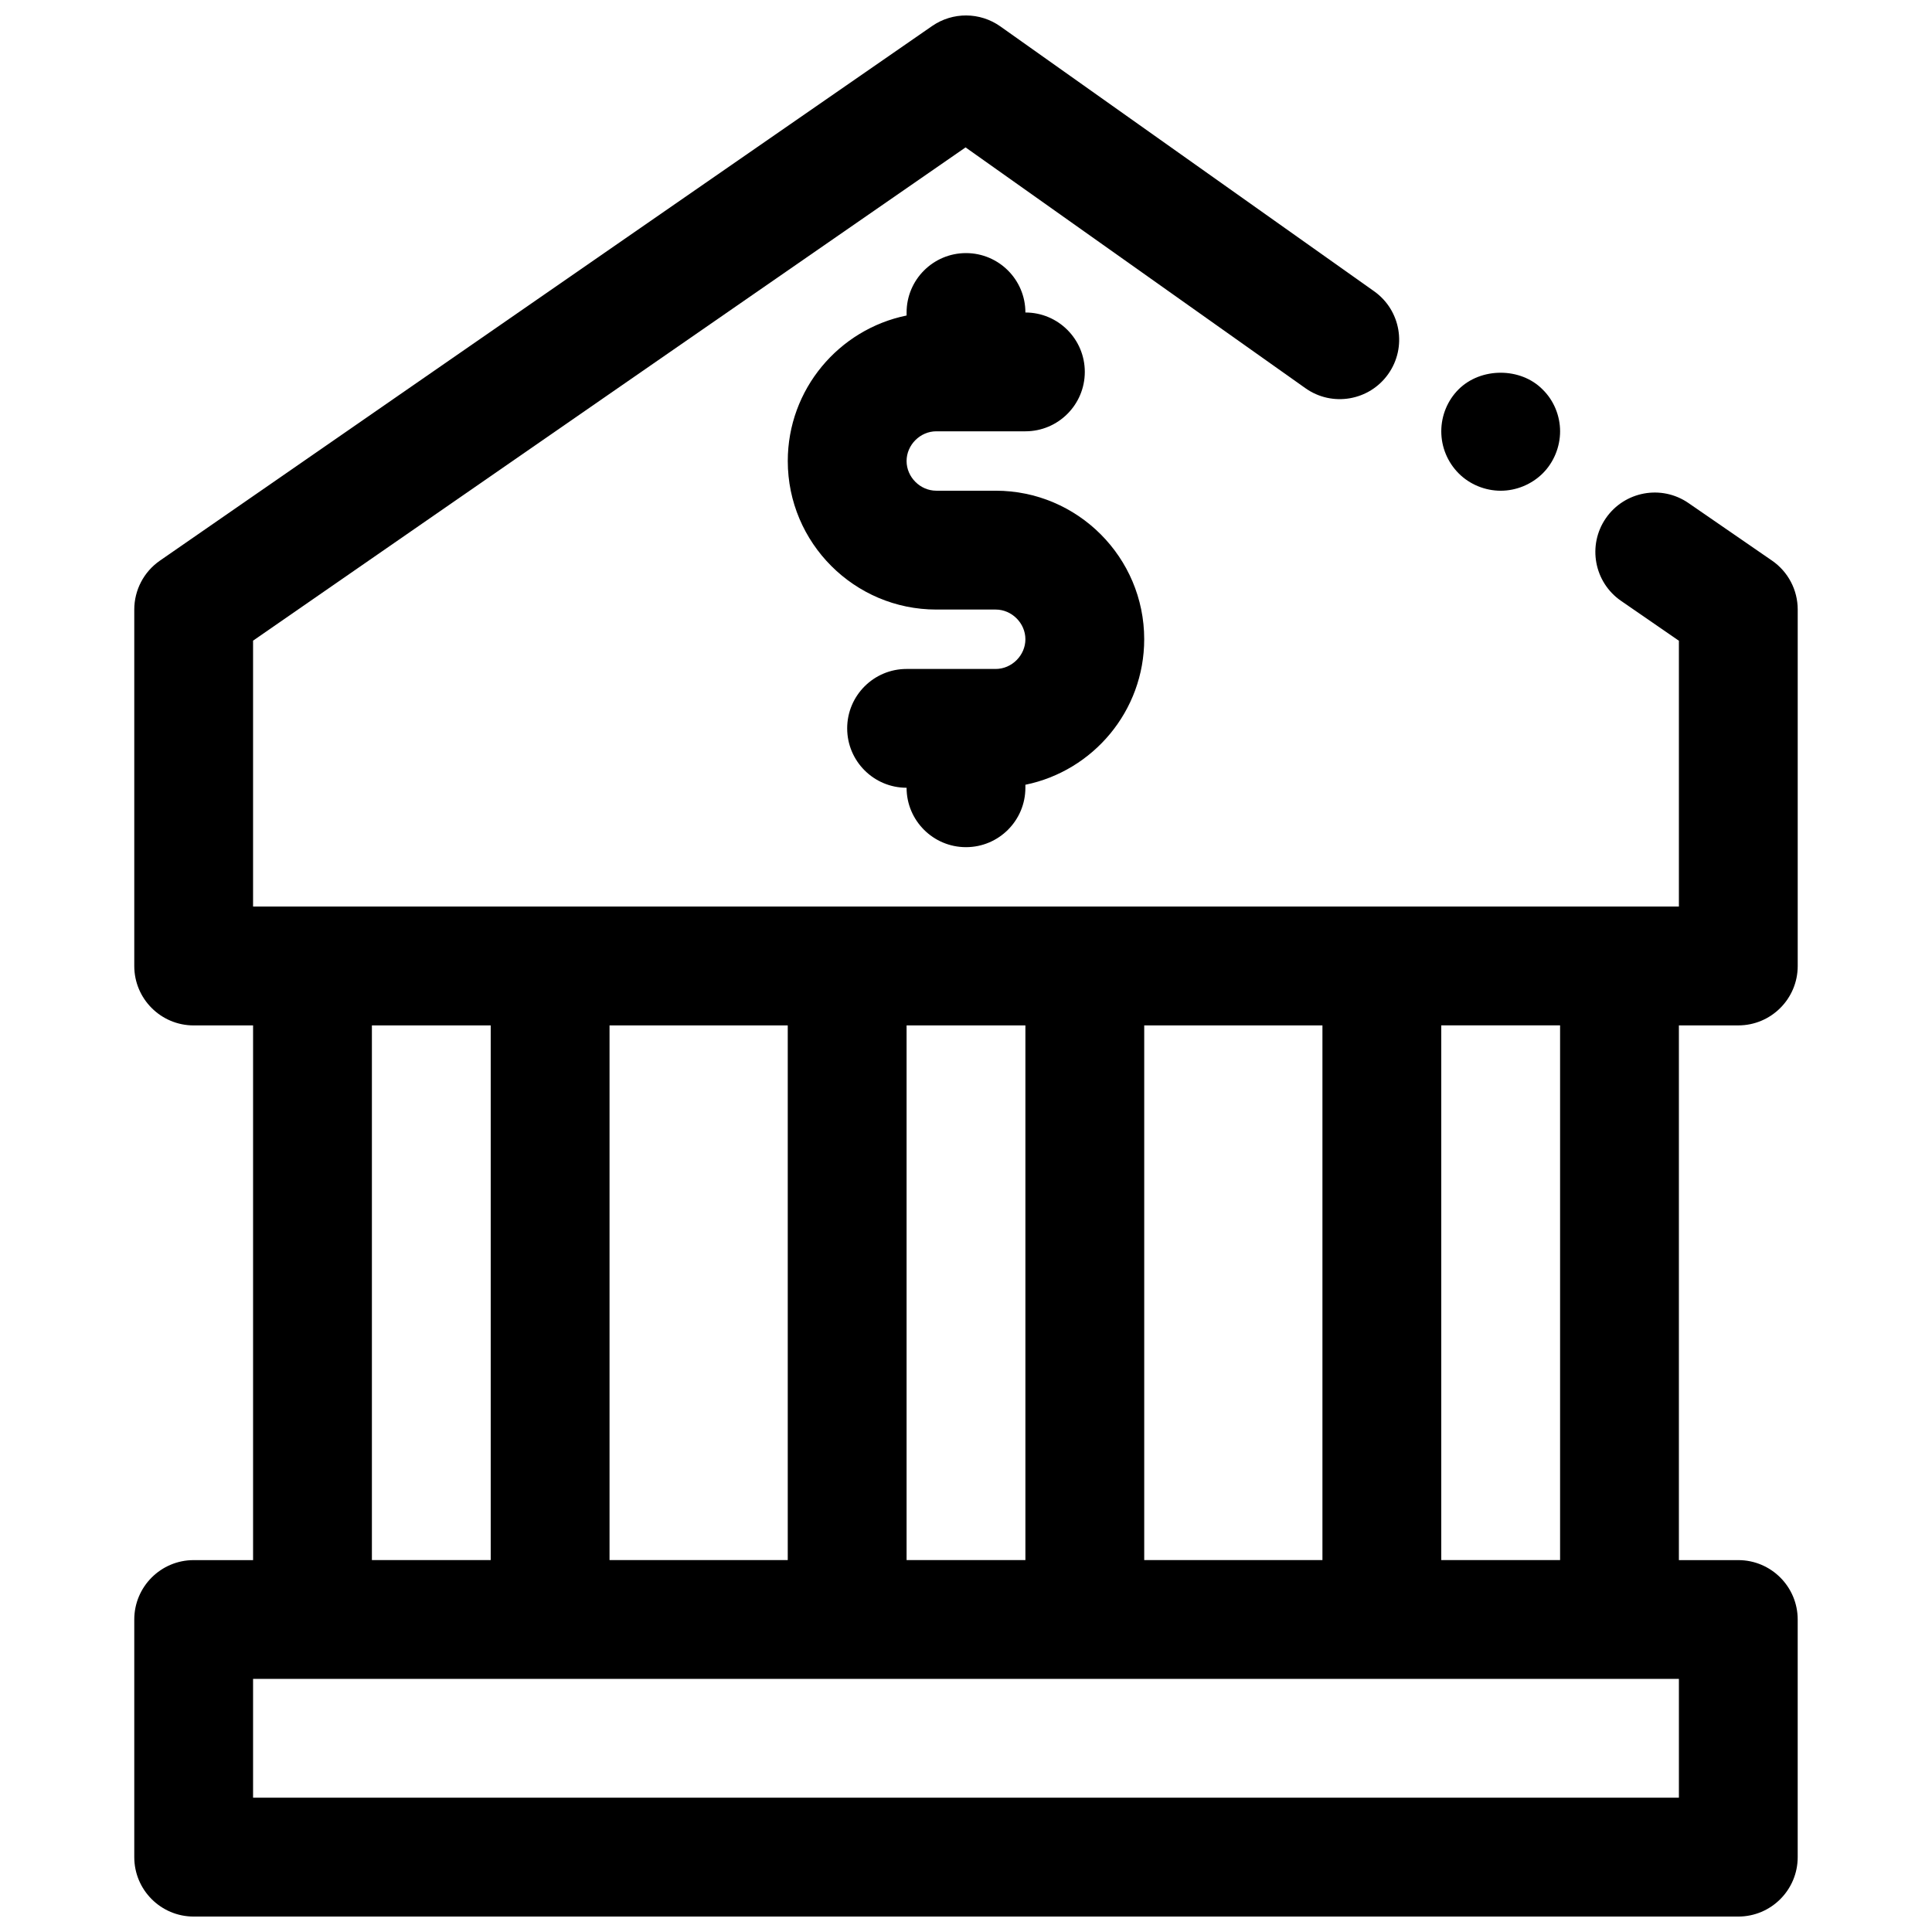 <?xml version="1.0" encoding="UTF-8"?>
<!-- Uploaded to: ICON Repo, www.iconrepo.com, Generator: ICON Repo Mixer Tools -->
<svg width="800px" height="800px" version="1.1" viewBox="144 144 512 512" xmlns="http://www.w3.org/2000/svg">
 <defs>
  <clipPath id="a">
   <path d="m179 148.09h442v503.81h-442z"/>
  </clipPath>
 </defs>
 <path d="m407.87 321.28h-23.617c-8.691 0-15.742 7.055-15.742 15.742 0 8.691 7.055 15.742 15.742 15.742 0 8.691 7.055 15.742 15.742 15.742 8.691 0 15.742-7.055 15.742-15.742v-0.797c17.941-3.66 31.488-19.555 31.488-38.566 0-21.703-17.656-39.359-39.359-39.359h-15.742c-4.266 0-7.871-3.606-7.871-7.871s3.606-7.871 7.871-7.871h23.617c8.691 0 15.742-7.055 15.742-15.742 0-8.691-7.055-15.742-15.742-15.742 0-8.691-7.055-15.742-15.742-15.742-8.691 0-15.742 7.055-15.742 15.742v0.797c-17.941 3.66-31.488 19.555-31.488 38.566 0 21.703 17.656 39.359 39.359 39.359h15.742c4.266 0 7.871 3.606 7.871 7.871s-3.606 7.871-7.871 7.871z"/>
 <path d="m541.7 274.05c4.094 0 8.188-1.652 11.18-4.644 2.91-2.914 4.562-7.008 4.562-11.102s-1.652-8.188-4.644-11.098c-5.824-5.902-16.375-5.902-22.277 0-2.91 2.91-4.566 6.926-4.566 11.098s1.652 8.188 4.644 11.18c2.914 2.914 7 4.566 11.102 4.566z"/>
 <g clip-path="url(#a)">
  <path d="m604.67 415.74c8.691 0 15.742-7.055 15.742-15.742v-94.465c0-5.18-2.543-10.027-6.809-12.965l-22.145-15.258c-7.172-4.945-16.965-3.117-21.898 4.031-4.93 7.164-3.117 16.965 4.039 21.898l15.324 10.566v70.445h-377.86v-70.469l188.82-130.72 90.062 63.812c7.094 5.039 16.926 3.344 21.945-3.746 5.031-7.094 3.352-16.918-3.746-21.945l-99.051-70.191c-5.406-3.824-12.617-3.863-18.066-0.102l-204.67 141.7c-4.242 2.941-6.777 7.785-6.777 12.949v94.465c0 8.691 7.055 15.742 15.742 15.742h15.742v141.7h-15.742c-8.691 0-15.742 7.055-15.742 15.742v62.977c0 8.691 7.055 15.742 15.742 15.742h409.34c8.691 0 15.742-7.055 15.742-15.742v-62.977c0-8.691-7.055-15.742-15.742-15.742h-15.742v-141.7zm-157.44 141.7v-141.7h47.23v141.7zm-31.488-141.7v141.7h-31.488v-141.7zm-110.21 141.7v-141.7h47.23v141.7zm-62.977-141.7h31.488v141.7h-31.488zm346.37 204.67h-377.86v-31.488h377.86zm-31.488-62.977h-31.488v-141.7h31.488z"/>
 </g>
</svg>
